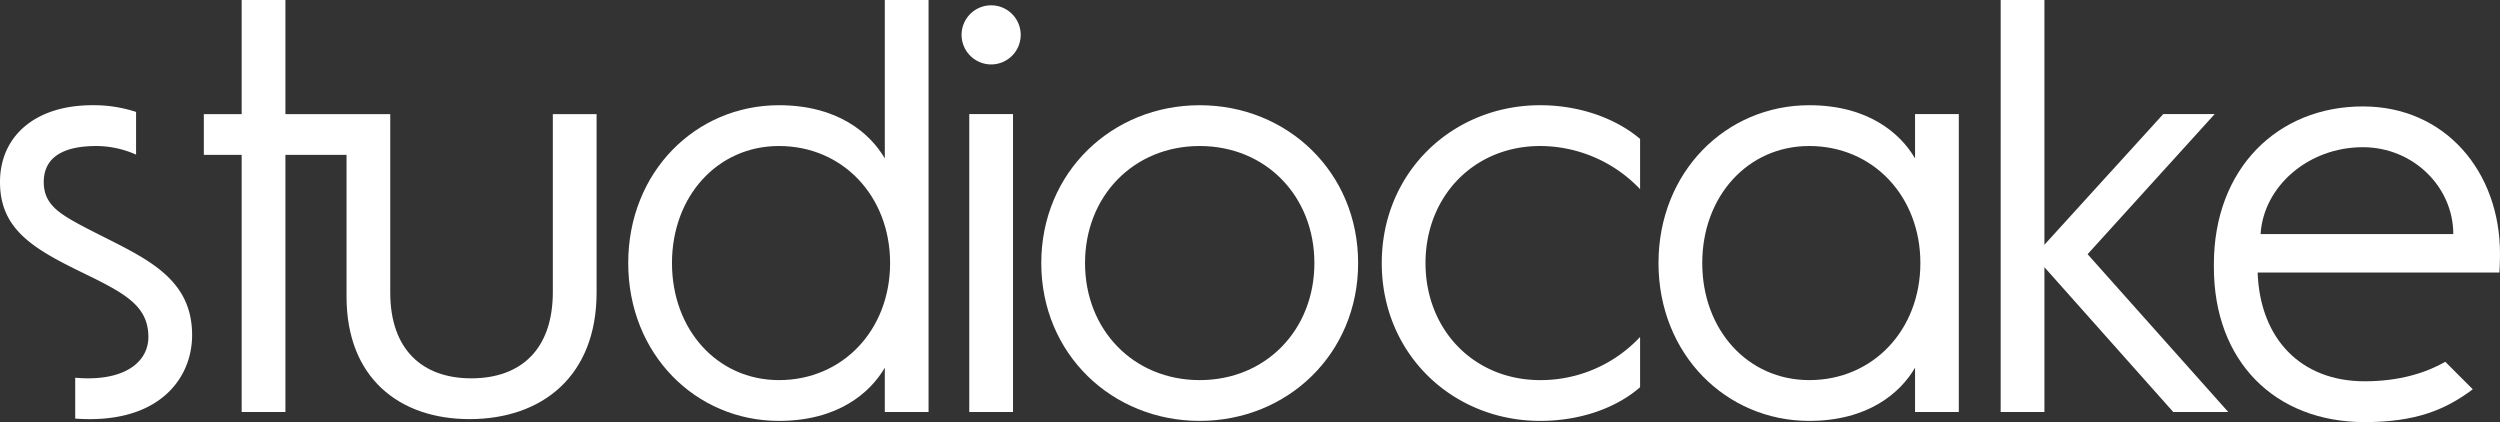 <svg id="Layer_1" data-name="Layer 1" xmlns="http://www.w3.org/2000/svg" viewBox="0 0 600 101.299">
  <rect x="0" y="0" width="600" height="101.299" fill="#333333" stroke="none"/>
  <path d="M143.18,27.386v42.84c0,20.01-13.05,30.36-30.5,30.36-16.89,0-29.51-9.93-29.51-29.37V37.166H68.5v61.72H58V37.166H48.92v-9.78H58V0H68.5v27.39H93.66v42.84c0,13.62,7.67,20.57,19.44,20.57,11.92,0,19.58-6.95,19.58-20.71v-42.7Z" style="fill: #fff"/>
  <path d="M186.953,25.253c14.046,0,21.849,6.669,25.4,12.769V0h10.5V98.887h-10.5V88.246c-3.546,6.1-11.349,12.768-25.4,12.768-20,0-36.179-16.031-36.179-37.879S166.948,25.253,186.953,25.253Zm0,65.973c15.323,0,26.671-12.06,26.671-28.091s-11.348-28.092-26.671-28.092c-14.755,0-25.679,12.059-25.679,28.092S172.2,91.226,186.953,91.226Z" style="fill: #fff"/>
  <path d="M230.78,8.37a7.094,7.094,0,1,1,7.093,7.094A7.111,7.111,0,0,1,230.78,8.37Zm1.843,19.012h10.5V98.887h-10.5Z" style="fill: #fff"/>
  <path d="M287.929,25.253c21,0,38.022,16.033,38.022,37.882s-17.024,37.879-38.022,37.879-38.022-16.031-38.022-37.879S266.931,25.253,287.929,25.253Zm0,65.973c15.891,0,27.524-12.06,27.524-28.091S303.82,35.043,287.929,35.043,260.407,47.1,260.407,63.135,272.04,91.226,287.929,91.226Z" style="fill: #fff"/>
  <path d="M369.645,25.253c9.649,0,18.3,3.264,23.977,8.087V45.4a33.2,33.2,0,0,0-23.977-10.357c-15.889,0-27.522,12.059-27.522,28.092s11.633,28.091,27.522,28.091a32.659,32.659,0,0,0,23.977-10.357V92.928c-5.673,4.965-14.328,8.086-23.977,8.086-21,0-38.022-16.031-38.022-37.879S348.647,25.253,369.645,25.253Z" style="fill: #fff"/>
  <path d="M434.219,25.253c14.046,0,21.849,6.669,25.394,12.769V27.382h10.5V98.887h-10.5V88.246c-3.545,6.1-11.348,12.768-25.394,12.768-20.006,0-36.179-16.031-36.179-37.879S414.213,25.253,434.219,25.253Zm0,65.973c15.322,0,26.671-12.06,26.671-28.091s-11.349-28.092-26.671-28.092c-14.756,0-25.679,12.059-25.679,28.092S419.463,91.226,434.219,91.226Z" style="fill: #fff"/>
  <path d="M480.162,0h10.5V58.736l28.517-31.354h12.343l-30.5,33.624,33.767,37.881h-13.2L490.659,64.128V98.887h-10.5Z" style="fill: #fff"/>
  <path d="M22.131,25.253C8.511,25.253,0,32.631,0,43.7c0,11.208,7.8,15.89,19.437,21.564C29.652,70.228,35.61,73.208,35.61,80.869c0,5.533-4.825,9.931-14.471,9.931-1.053,0-2.075-.061-3.087-.142v9.806c1.148.078,2.316.125,3.512.125,17.45,0,24.544-10.357,24.544-20.146,0-15.181-13.477-19.295-26.956-26.531C13.9,51.074,10.5,48.8,10.5,43.7c0-5.676,4.255-8.655,12.628-8.655a23.615,23.615,0,0,1,9.529,2.064V26.863A32.341,32.341,0,0,0,22.131,25.253Z" style="fill: #fff"/>
  <path d="M567.51,91.509c-15.322,0-25.112-10.214-25.679-26.1h58.026c.143-2.129.143-4.54.143-4.54,0-19.579-13.053-35.327-32.916-35.327-20.431,0-35.753,14.9-35.753,37.88v.71c0,22.558,14.614,37.171,36.179,37.171,12.166,0,19.365-2.905,25.954-7.88l-6.59-6.59C582.31,89.429,575.965,91.509,567.51,91.509Zm-.426-56.182c12.059,0,21.706,9.505,21.706,20.855H542.539C543.249,44.69,554.031,35.327,567.084,35.327Z" style="fill: #fff"/>
</svg>
